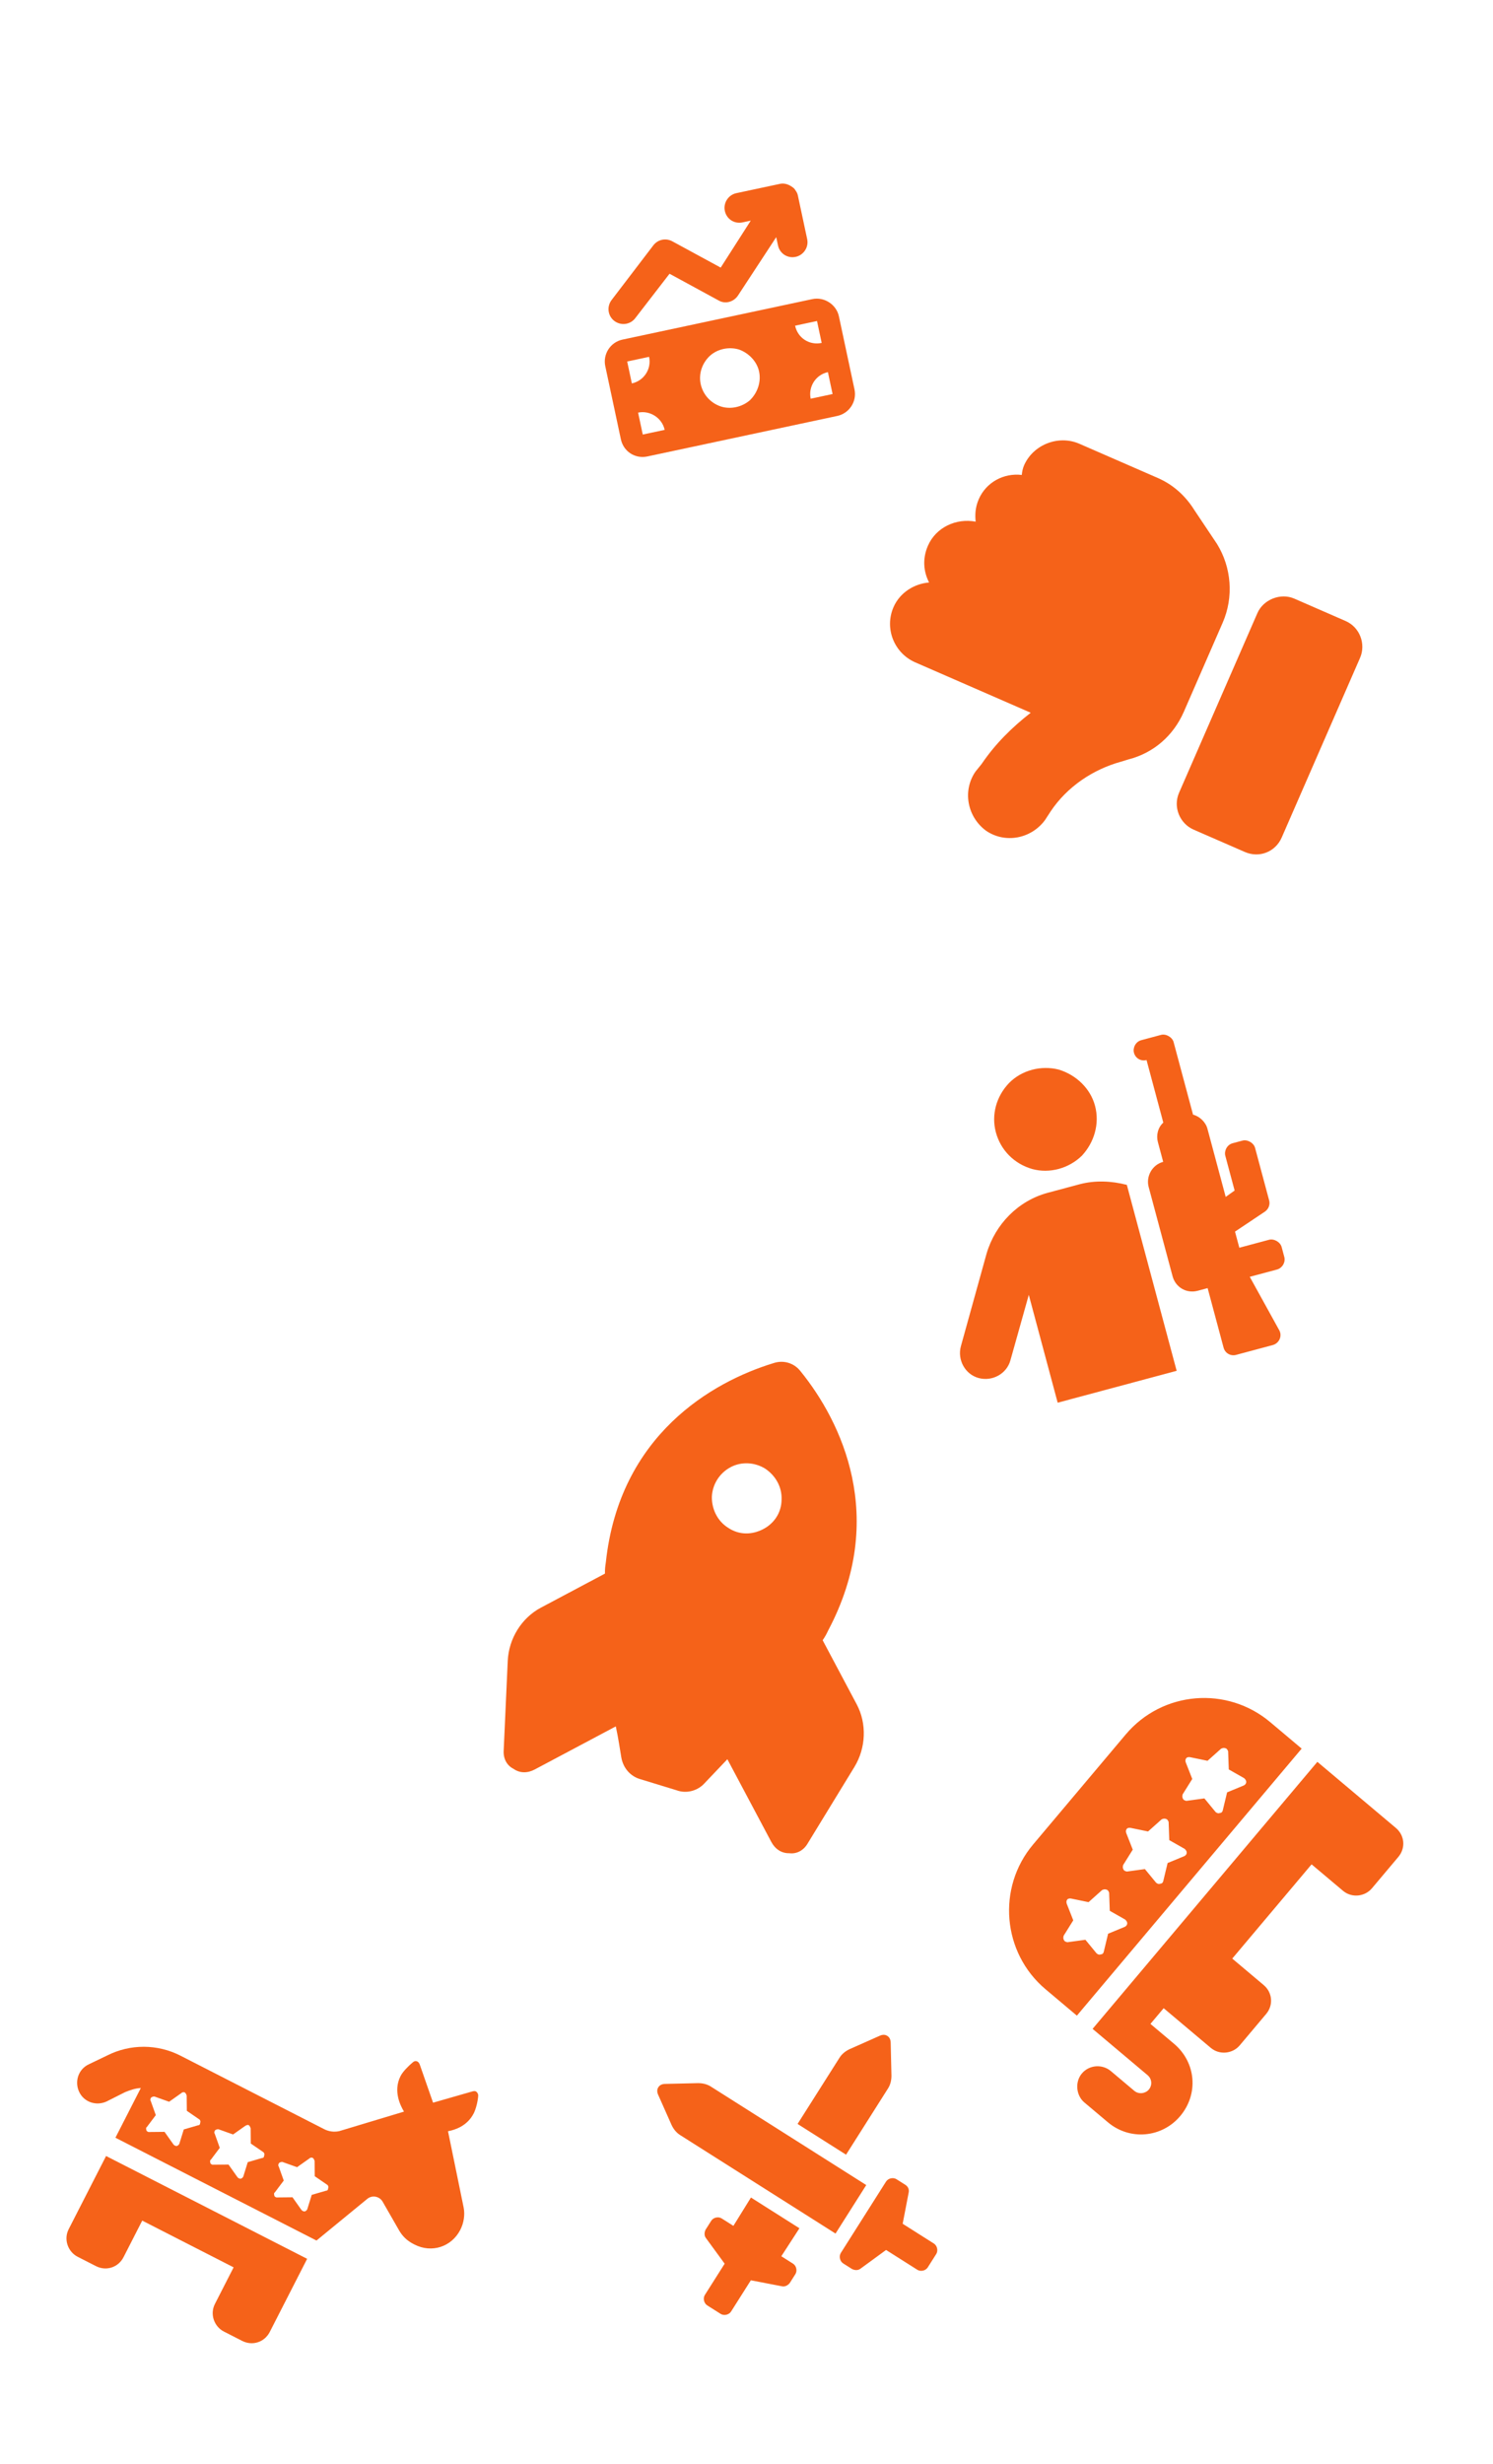 <svg xmlns="http://www.w3.org/2000/svg" width="400" height="660" viewBox="0 0 400 660" fill="none">
<path d="M211.958 49.889C212.403 50.177 212.847 50.465 213.074 50.928C213.423 51.365 213.649 51.828 213.754 52.317L216.257 64.053C216.726 66.254 215.257 68.356 213.179 68.8C210.979 69.269 208.902 67.922 208.433 65.722L207.963 63.522L197.743 79.122C196.589 80.902 194.292 81.519 192.538 80.487L179.38 73.325L170.166 85.259C168.864 86.943 166.393 87.342 164.561 85.943C162.877 84.641 162.478 82.17 163.876 80.338L175.065 65.681C176.272 64.146 178.35 63.703 180.078 64.612L193.088 71.679L201.141 59.097L198.94 59.567C196.74 60.036 194.663 58.69 194.194 56.489C193.75 54.411 195.071 52.212 197.271 51.743L209.007 49.24C209.985 49.031 211.068 49.311 211.958 49.889ZM162.166 98.085C161.488 94.906 163.481 91.669 166.782 90.965L217.638 80.118C220.817 79.441 224.08 81.556 224.758 84.735L228.93 104.295C229.634 107.596 227.492 110.737 224.313 111.415L173.457 122.261C170.156 122.965 167.042 120.946 166.338 117.645L162.166 98.085ZM170.954 110.525L172.206 116.393L178.074 115.142C177.396 111.963 174.133 109.848 170.954 110.525ZM173.902 95.582L168.034 96.833L169.285 102.701C172.464 102.023 174.606 98.883 173.902 95.582ZM221.81 99.678C218.509 100.383 216.516 103.62 217.194 106.798L223.062 105.547L221.81 99.678ZM213.022 87.238C213.726 90.539 216.841 92.558 220.141 91.855L218.89 85.987L213.022 87.238ZM203.372 99.521C202.798 96.832 200.661 94.603 198.026 93.632C195.294 92.809 192.238 93.46 190.202 95.301C188.07 97.289 187.15 100.169 187.724 102.859C188.323 105.67 190.338 107.925 193.096 108.87C195.705 109.72 198.762 109.068 200.92 107.202C202.93 105.239 203.971 102.333 203.372 99.521Z" fill="#F56219"/>
<path d="M126.914 566.085C127.54 564.86 128.02 562.789 128.109 561.483C128.19 560.946 127.888 560.405 127.429 560.17C127.275 560.092 126.891 560.089 126.429 560.238L116.025 563.22L112.502 553.119C112.353 552.656 112.125 552.347 111.819 552.19C111.36 551.955 110.897 552.105 110.51 552.486C109.503 553.322 107.952 554.846 107.326 556.07C105.213 560.202 107.407 564.219 108.24 565.61L90.898 570.835C89.588 571.131 88.129 570.964 86.905 570.338L53.237 553.126L48.34 550.622C42.219 547.493 34.917 547.427 28.662 550.6L23.798 552.939C21.02 554.221 19.914 557.517 21.196 560.295C22.478 563.074 25.773 564.18 28.552 562.898L33.494 560.405C34.96 559.804 36.347 559.355 37.731 559.29L30.925 572.604L84.793 600.144L98.422 588.967C99.738 587.902 101.656 588.304 102.49 589.695L106.879 597.344C107.787 598.967 109.083 600.208 110.766 601.069L111.072 601.225C115.663 603.572 120.983 601.852 123.33 597.261C124.269 595.424 124.595 593.275 124.228 591.35L120.03 570.866C121.955 570.499 125.193 569.451 126.914 566.085ZM43.112 585.012L28.421 577.501L23.414 587.296L18.407 597.09C16.998 599.845 18.199 603.161 20.8 604.491L25.697 606.994C28.452 608.403 31.69 607.355 33.098 604.601L38.105 594.807L62.591 607.325L57.584 617.119C56.175 619.874 57.376 623.19 59.977 624.52L64.874 627.023C67.629 628.432 70.867 627.385 72.275 624.63L77.282 614.836L82.29 605.041L67.598 597.53L43.112 585.012ZM82.915 578.143C82.993 577.99 83.456 577.841 83.762 577.997C84.068 578.154 84.217 578.616 84.292 578.847L84.332 582.922L87.618 585.18C87.924 585.337 88.073 585.799 87.917 586.105C87.913 586.49 87.757 586.796 87.373 586.792L83.519 587.911L82.332 591.744C82.254 591.897 82.097 592.203 81.635 592.352C81.25 592.349 80.944 592.192 80.716 591.883L78.363 588.556L74.289 588.597C74.058 588.672 73.598 588.437 73.524 588.206C73.374 587.743 73.377 587.359 73.609 587.284L76.02 584.077L74.671 580.299C74.443 579.989 74.599 579.683 74.756 579.377C75.065 579.149 75.528 578.999 75.834 579.156L79.588 580.496L82.915 578.143ZM66.622 569.234C66.928 569.391 67.077 569.853 67.152 570.085L67.192 574.159L70.478 576.418C70.784 576.574 70.933 577.037 70.777 577.343C70.773 577.727 70.617 578.033 70.233 578.03L66.379 579.148L65.192 582.981C65.114 583.134 64.957 583.44 64.495 583.59C64.11 583.586 63.804 583.43 63.576 583.12L61.223 579.794L57.149 579.834C56.918 579.909 56.459 579.674 56.384 579.443C56.234 578.98 56.238 578.596 56.469 578.521L58.88 575.314L57.531 571.536C57.303 571.226 57.459 570.92 57.616 570.614C57.925 570.386 58.388 570.237 58.694 570.393L62.448 571.734L65.775 569.381C66.006 569.306 66.316 569.078 66.622 569.234ZM48.635 560.618C48.713 560.465 49.176 560.315 49.482 560.472C49.788 560.628 49.937 561.091 50.012 561.322L50.053 565.396L53.338 567.655C53.644 567.811 53.793 568.274 53.637 568.58C53.633 568.964 53.477 569.27 53.093 569.267L49.239 570.385L48.052 574.218C47.974 574.371 47.817 574.677 47.355 574.827C46.97 574.823 46.664 574.667 46.436 574.357L44.083 571.031L40.009 571.071C39.778 571.146 39.319 570.912 39.244 570.68C39.094 570.218 39.098 569.833 39.329 569.759L41.74 566.552L40.391 562.773C40.163 562.464 40.319 562.158 40.476 561.852C40.785 561.624 41.248 561.474 41.554 561.631L45.309 562.971L48.635 560.618Z" fill="#F56219"/>
<path d="M196.489 596.214L201.192 588.626L214.183 596.857L209.331 604.351L212.466 606.338C213.362 606.906 213.663 608.247 213.096 609.143L211.582 611.532C211.081 612.157 210.282 612.593 209.468 612.391L201.168 610.793L195.869 619.156C195.301 620.052 193.96 620.352 193.064 619.785L189.48 617.514C188.584 616.946 188.283 615.605 188.851 614.709L194.149 606.346L189.16 599.523C188.63 598.873 188.683 597.965 189.034 597.245L190.548 594.856C191.115 593.96 192.457 593.659 193.353 594.227L196.489 596.214ZM237.932 559.377L226.673 577.147L213.682 568.915L224.941 551.145C225.604 550.1 226.592 549.366 227.635 548.876L235.79 545.254C236.494 544.968 237.132 544.953 237.729 545.331C238.326 545.71 238.585 546.292 238.627 547.051L238.834 555.972C238.836 557.125 238.595 558.332 237.932 559.377ZM176.378 559.09C176.756 558.493 177.339 558.234 178.098 558.192L187.019 557.985C188.171 557.982 189.378 558.224 190.424 558.886L232.085 585.285L223.853 598.276L182.192 571.878C181.147 571.215 180.413 570.227 179.922 569.184L176.3 561.029C176.014 560.325 175.999 559.687 176.378 559.09ZM240.19 583.723L242.579 585.237C243.325 585.71 243.639 586.537 243.437 587.351L241.84 595.651L250.202 600.95C251.098 601.518 251.399 602.859 250.831 603.755L248.56 607.339C247.993 608.235 246.651 608.536 245.755 607.968L237.393 602.669L230.569 607.659C229.919 608.189 229.011 608.136 228.292 607.785L225.902 606.271C225.007 605.703 224.706 604.362 225.273 603.466L237.384 584.352C237.952 583.456 239.294 583.156 240.19 583.723Z" fill="#F56219"/>
<path d="M340.321 461.295C328.751 451.553 311.425 452.918 301.573 464.62L276.776 494.072C267.035 505.642 268.531 523.079 280.102 532.82L288.517 539.905L348.736 468.379L340.321 461.295ZM285.967 508.774C286.188 508.512 286.673 508.47 287.046 508.56L291.641 509.507L295.266 506.269C295.619 506.116 295.972 505.964 296.477 506.165C296.851 506.255 297.003 506.608 297.155 506.96L297.329 511.825L301.432 514.156C301.827 514.488 301.979 514.841 302 515.083C302.041 515.568 301.709 515.962 301.357 516.114L296.88 517.962L295.711 522.82C295.621 523.194 295.4 523.457 294.915 523.498C294.562 523.65 294.189 523.56 293.794 523.228L290.798 519.582L285.975 520.24C285.601 520.15 285.228 520.06 285.075 519.707C284.792 519.244 284.882 518.87 284.972 518.496L287.545 514.372L285.829 510.006C285.676 509.653 285.635 509.169 285.967 508.774ZM301.769 491.073C301.617 490.72 301.575 490.236 301.907 489.841C302.129 489.578 302.613 489.537 302.987 489.627L307.581 490.574L311.207 487.335C311.56 487.183 311.913 487.031 312.418 487.232C312.791 487.321 312.944 487.674 313.096 488.027L313.269 492.892L317.373 495.223C317.767 495.555 317.92 495.908 317.94 496.15C317.982 496.635 317.65 497.029 317.297 497.181L312.82 499.029L311.651 503.887C311.561 504.26 311.34 504.523 310.856 504.565C310.503 504.717 310.129 504.627 309.735 504.295L306.738 500.649L301.915 501.307C301.542 501.217 301.168 501.127 301.016 500.774C300.732 500.311 300.822 499.937 300.912 499.563L303.486 495.439L301.769 491.073ZM317.848 470.908C318.069 470.645 318.554 470.604 318.927 470.693L323.522 471.641L327.147 468.402C327.5 468.25 327.853 468.098 328.358 468.298C328.732 468.388 328.884 468.741 329.036 469.094L329.21 473.958L333.313 476.29C333.708 476.622 333.86 476.975 333.881 477.217C333.922 477.701 333.59 478.096 333.237 478.248L328.761 480.096L327.592 484.954C327.502 485.327 327.28 485.59 326.796 485.632C326.443 485.784 326.07 485.694 325.675 485.362L322.679 481.716L317.856 482.374C317.482 482.284 317.109 482.194 316.956 481.841C316.673 481.377 316.762 481.004 316.852 480.63L319.426 476.506L317.71 472.14C317.557 471.787 317.516 471.303 317.848 470.908ZM338.774 488.751L317.52 513.995L306.893 526.618L303.351 530.825L296.266 539.24L292.724 543.447L296.931 546.989L307.45 555.845C308.633 556.841 308.779 558.537 307.782 559.72C306.897 560.772 305.091 561.049 303.907 560.053L297.596 554.739C295.361 552.857 291.839 553.037 289.847 555.404C287.965 557.639 288.277 561.272 290.512 563.154L296.823 568.467C302.739 573.449 311.326 572.59 316.197 566.805C321.178 560.888 320.451 552.412 314.534 547.43L308.223 542.117L311.766 537.91L315.973 541.452L324.388 548.536C326.754 550.529 330.256 550.107 332.137 547.871L339.222 539.457C341.215 537.09 340.924 533.7 338.557 531.707L330.142 524.622L351.396 499.378L359.811 506.463C362.177 508.455 365.679 508.033 367.561 505.798L374.645 497.383C376.638 495.016 376.347 491.626 373.98 489.633L365.565 482.549L352.943 471.922L338.774 488.751Z" fill="#F56219"/>
<path d="M181.242 479.53L171.416 476.524C168.881 475.748 166.94 473.594 166.448 470.671C166.079 468.478 165.697 465.762 164.985 462.424L143.254 473.973C141.391 474.963 139.295 475.015 137.587 473.8C135.783 472.901 134.793 471.038 134.948 468.833L136.03 444.9C136.301 438.917 139.728 433.38 144.902 430.63L162.08 421.501C162.054 420.453 162.138 419.612 162.319 418.454C165.981 384.392 190.79 370.146 207.231 365.124C209.935 364.218 212.787 365.09 214.521 367.354C225.338 380.715 237.929 406.405 221.906 436.685C221.409 437.745 221.008 438.489 220.4 439.343L229.529 456.521C232.279 461.695 232.021 468.202 228.898 473.312L216.405 493.754C215.299 495.669 213.437 496.659 211.438 496.394C209.342 496.446 207.634 495.23 206.644 493.367L194.875 471.222C192.321 473.907 190.277 476.055 188.745 477.666C186.908 479.703 183.887 480.512 181.242 479.53ZM204.561 409.541C207.458 408.001 209.379 405.122 209.398 401.662C209.527 398.408 207.877 395.304 204.998 393.383C202.229 391.67 198.659 391.444 195.761 392.984C192.657 394.634 190.846 397.719 190.718 400.973C190.699 404.433 192.349 407.538 195.117 409.251C197.996 411.172 201.456 411.191 204.561 409.541Z" fill="#F56219"/>
<path d="M264.156 222.504C269.273 226.014 276.237 224.705 279.962 219.681L281.516 217.291C285.897 210.764 292.79 206.099 300.344 204.024L302.41 203.391C309.037 201.679 314.36 197.097 317.171 190.652L319.514 185.281L324.011 174.97L327.572 166.806C330.571 159.932 329.944 151.988 326.045 145.684L320.01 136.659C317.603 132.797 314.298 129.821 310.217 128.041L289.164 118.858C283.578 116.422 276.79 119.087 274.354 124.672C273.979 125.531 273.819 126.484 273.753 127.223C268.894 126.638 264.2 129.193 262.232 133.704C261.295 135.852 261.19 137.852 261.393 139.731C256.199 138.743 250.766 141.232 248.611 146.173C247.112 149.61 247.397 153.059 248.917 156.023C244.945 156.336 241.083 158.743 239.396 162.61C236.866 168.41 239.625 174.983 245.21 177.419L276.146 190.913C271.104 194.85 266.613 199.284 263.009 204.616L261.334 206.698C257.823 211.815 259.133 218.779 264.156 222.504ZM333.519 228.211C337.385 229.897 341.705 228.202 343.392 224.335L364.381 176.213C365.974 172.561 364.372 168.027 360.505 166.34L346.756 160.343C343.104 158.75 338.476 160.567 336.883 164.219L315.893 212.341C314.207 216.208 316.117 220.621 319.77 222.214L333.519 228.211Z" fill="#F56219"/>
<path d="M289.223 317.216C293.374 316.104 297.88 316.32 301.9 317.378L315.246 367.183L283.37 375.724L275.63 346.837L270.713 364.347C269.732 367.991 265.848 370.099 262.205 369.118C258.561 368.137 256.453 364.253 257.434 360.61L264.313 335.812C266.639 327.894 272.788 321.62 280.756 319.484L289.223 317.216ZM266.809 303.293C265.564 298.644 266.897 293.66 270.38 290.058C273.742 286.666 278.889 285.287 283.662 286.499C288.314 287.922 292.127 291.526 293.372 296.175C294.662 300.99 293.162 306.018 289.845 309.576C286.318 313.012 281.171 314.391 276.564 313.134C271.746 311.756 268.099 308.107 266.809 303.293ZM311.064 277.2C312.392 276.844 314.076 277.816 314.432 279.144L319.636 298.568C321.353 298.998 323.004 300.513 323.494 302.339L328.387 320.601L330.776 318.893L328.285 309.596C327.929 308.268 328.736 306.628 330.23 306.228L332.886 305.516C334.214 305.16 335.898 306.133 336.254 307.461L340.035 321.572C340.347 322.735 339.784 323.953 338.877 324.552L330.878 329.898L332.035 334.215L340.004 332.079C341.332 331.723 343.016 332.696 343.372 334.024L344.084 336.68C344.484 338.174 343.467 339.692 342.139 340.048L334.834 342.005L342.79 356.422C343.567 357.993 342.639 359.843 340.979 360.288L331.183 362.913C329.689 363.313 328.216 362.462 327.815 360.968L323.545 345.03L320.889 345.742C317.9 346.543 314.953 344.841 314.153 341.853L307.747 317.946C306.991 315.124 308.648 312.011 311.636 311.21L310.212 305.898C309.723 304.072 310.23 301.978 311.668 300.703L307.175 283.936C305.68 284.336 304.207 283.485 303.807 281.991C303.451 280.663 304.257 279.023 305.751 278.623L308.407 277.911L311.064 277.2Z" fill="#F56219"/>
</svg>